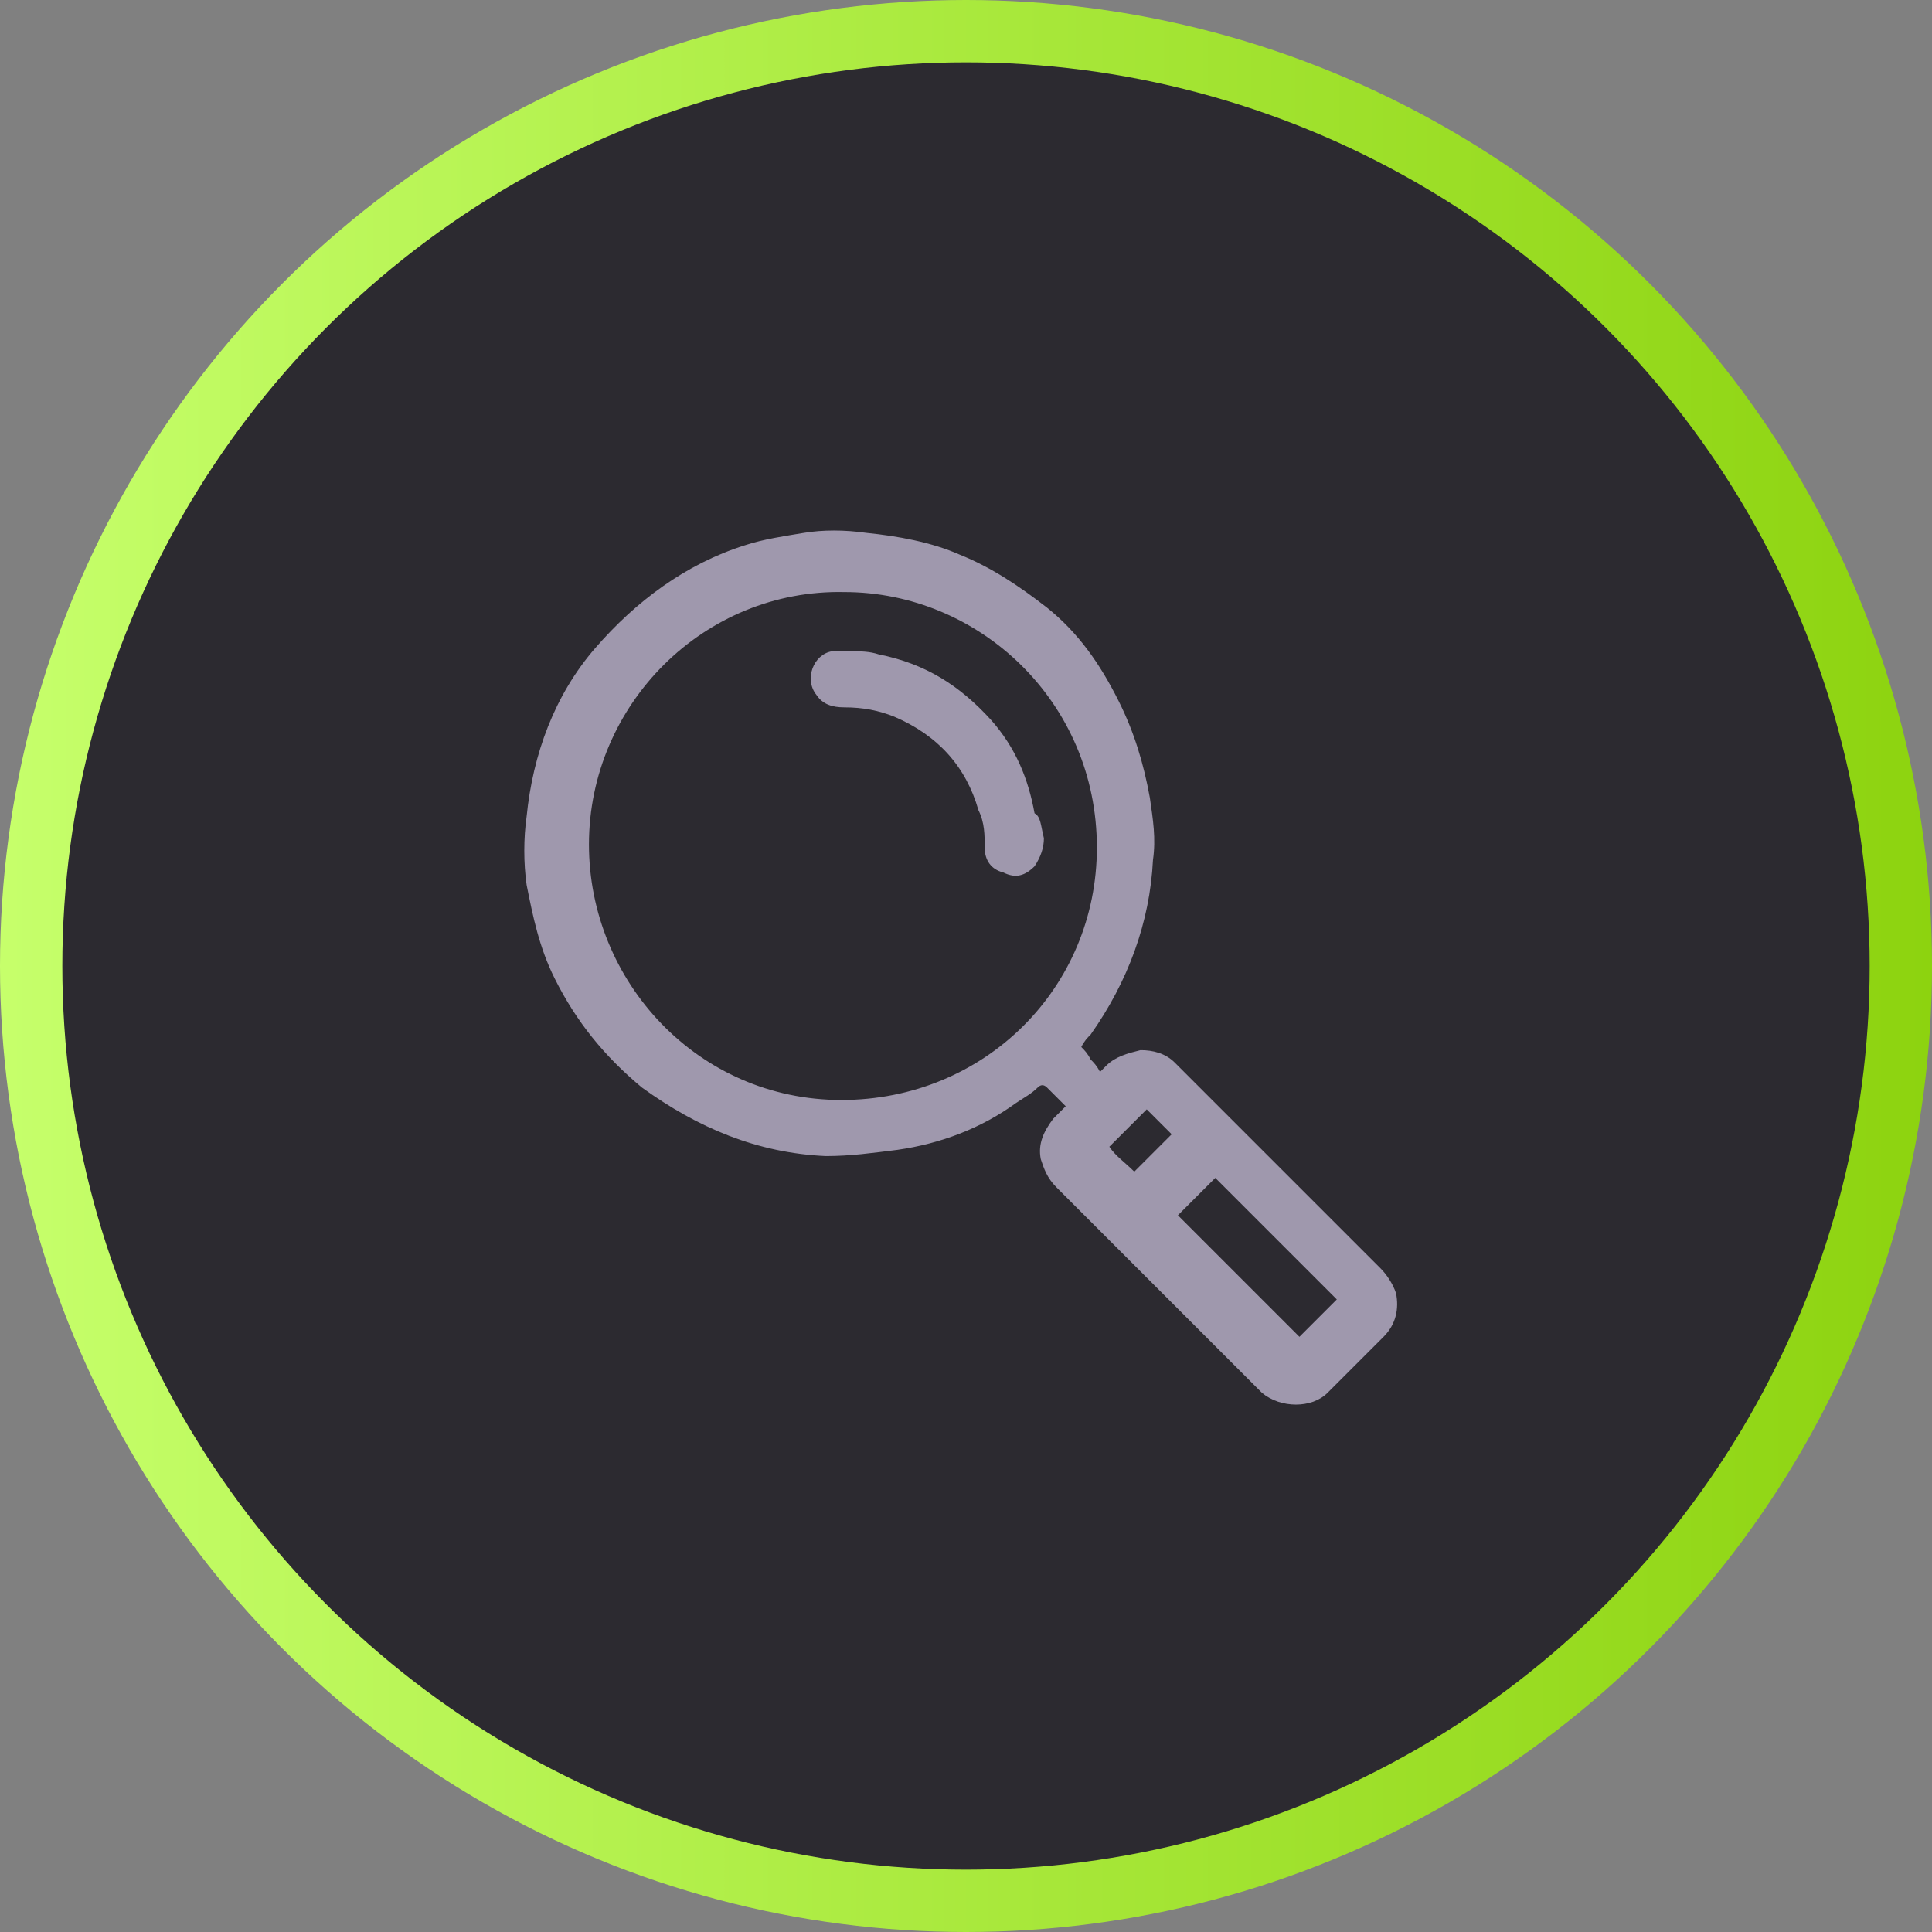 <?xml version="1.0" encoding="utf-8"?>
<!-- Generator: Adobe Illustrator 27.7.0, SVG Export Plug-In . SVG Version: 6.00 Build 0)  -->
<svg version="1.1" id="Layer_2_00000160912047986177228590000016597148379063164602_"
	 xmlns="http://www.w3.org/2000/svg" xmlns:xlink="http://www.w3.org/1999/xlink" x="0px" y="0px" viewBox="0 0 62 62"
	 style="enable-background:new 0 0 62 62;" xml:space="preserve">
<rect x="0" y="0" width="62" height="62" fill="#808080" stroke="none"/>
<style type="text/css">
	.st0{fill:#2C2A30;stroke:url(#SVGID_1_);stroke-width:2;stroke-miterlimit:10;}
	.st1{fill:#9F98AD;}
</style>
<g id="design">
	<g>
		
			<linearGradient id="SVGID_1_" gradientUnits="userSpaceOnUse" x1="0" y1="30" x2="62" y2="30" gradientTransform="matrix(1 0 0 -1 0 61)">
			<stop  offset="0" style="stop-color:#C6FF6B"/>
			<stop  offset="1" style="stop-color:#8DD30F"/>
		</linearGradient>
		<circle class="st0" cx="31" cy="31" r="30"/>
		<g>
			<path class="st1" d="M34.2,35.5c-0.2-0.2-0.4-0.4-0.6-0.6c-0.1-0.1-0.2-0.1-0.3,0c-0.2,0.2-0.4,0.3-0.7,0.5
				c-1.1,0.8-2.4,1.3-3.8,1.5c-0.8,0.1-1.5,0.2-2.3,0.2c-2.2-0.1-4.1-0.9-5.9-2.2c-1.2-1-2.1-2.1-2.8-3.5c-0.5-1-0.7-2-0.9-3
				c-0.1-0.7-0.1-1.5,0-2.2c0.2-2,0.9-3.9,2.2-5.4s2.9-2.7,4.8-3.3c0.6-0.2,1.3-0.3,1.9-0.4s1.3-0.1,2,0c1,0.1,2.1,0.3,3,0.7
				c1,0.4,1.9,1,2.8,1.7c1,0.8,1.7,1.8,2.3,3c0.5,1,0.8,2,1,3.1c0.1,0.7,0.2,1.3,0.1,2c-0.1,2-0.8,3.9-2,5.6
				c-0.1,0.1-0.2,0.2-0.3,0.4c0.1,0.1,0.2,0.2,0.3,0.4c0.1,0.1,0.2,0.2,0.3,0.4c0.1-0.1,0.2-0.2,0.2-0.2c0.3-0.3,0.7-0.4,1.1-0.5
				c0.4,0,0.8,0.1,1.1,0.4c0,0,0.1,0.1,0.1,0.1c2.2,2.2,4.3,4.3,6.5,6.5c0.2,0.2,0.4,0.5,0.5,0.8c0.1,0.5,0,1-0.4,1.4
				c-0.6,0.6-1.2,1.2-1.8,1.8c-0.5,0.5-1.5,0.5-2.1,0c0,0-0.1-0.1-0.1-0.1c-2.2-2.2-4.4-4.4-6.5-6.5c-0.3-0.3-0.4-0.6-0.5-0.9
				c-0.1-0.5,0.1-0.9,0.4-1.3C34,35.7,34.1,35.6,34.2,35.5L34.2,35.5z M18.9,27.1c0,4.4,3.5,8.2,8.1,8.2c4.6,0,8.2-3.6,8.2-8.1
				c0-4.7-3.8-8.2-8.1-8.2C22.6,18.9,18.9,22.6,18.9,27.1z M42.9,41.7c-1.3-1.3-2.6-2.6-3.9-3.9c-0.4,0.4-0.8,0.8-1.2,1.2
				c1.3,1.3,2.6,2.6,3.9,3.9C42.1,42.5,42.5,42.1,42.9,41.7z M36.4,37.6c0.4-0.4,0.8-0.8,1.2-1.2c-0.2-0.2-0.5-0.5-0.8-0.8
				c-0.4,0.4-0.8,0.8-1.2,1.2C35.8,37.1,36.1,37.3,36.4,37.6L36.4,37.6z"/>
			<path class="st1" d="M33.5,26.9c0,0.3-0.1,0.6-0.3,0.9c-0.3,0.3-0.6,0.4-1,0.2c-0.4-0.1-0.6-0.4-0.6-0.8s0-0.8-0.2-1.2
				c-0.4-1.4-1.3-2.4-2.7-3c-0.5-0.2-1-0.3-1.6-0.3c-0.4,0-0.7-0.1-0.9-0.4c-0.4-0.5-0.1-1.3,0.5-1.4c0.2,0,0.4,0,0.6,0
				c0.3,0,0.6,0,0.9,0.1c1.5,0.3,2.6,1,3.6,2.1c0.8,0.9,1.2,1.9,1.4,3C33.4,26.2,33.4,26.5,33.5,26.9L33.5,26.9z"/>
		</g>
	</g>
</g>
</svg>
